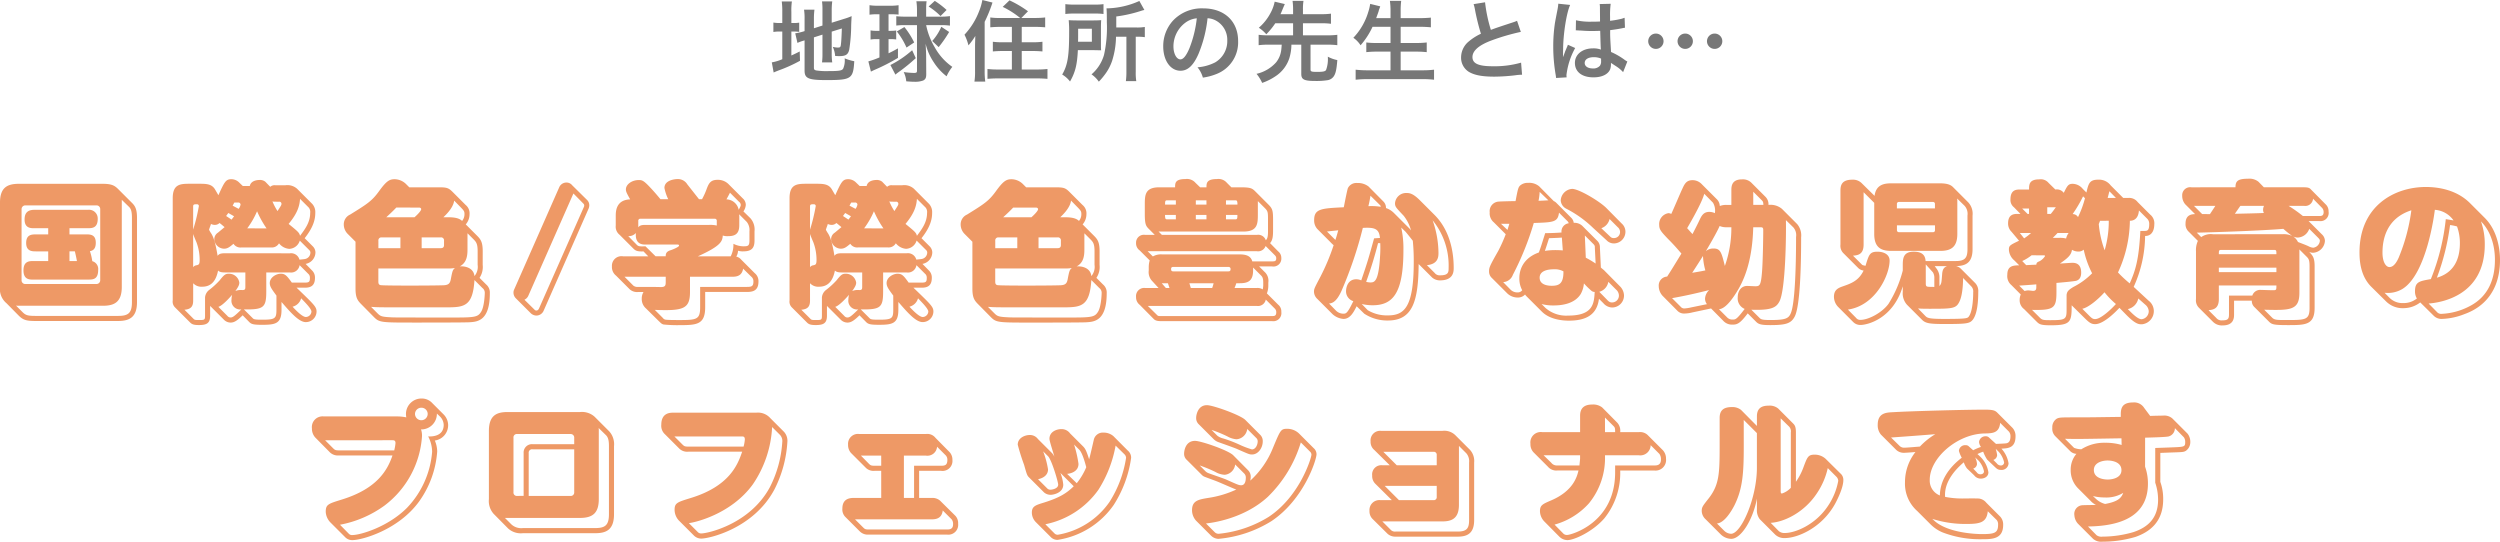 <svg xmlns="http://www.w3.org/2000/svg" width="567.54" height="122.976" viewBox="0 0 567.54 122.976"><defs><style>.a{fill:#e96;}.b{fill:#777;}</style></defs><g transform="translate(-676.428 -9454.04)"><path class="a" d="M-252.468-21.492c0-1.836-.36-2.628-1.08-3.348l-3.06-3.06c-.792-.792-1.368-1.332-3.6-1.332h-19.08c-2.7,0-4.284.9-4.284,4.284V-5.832A4.187,4.187,0,0,0-282.1-2.124l2.772,2.808c1.008,1.008,1.764,1.224,3.78,1.224h18.792c2.556,0,4.284-.828,4.284-4.284Zm-7.74,19.944c2.556,0,4.284-.792,4.284-4.284V-25.6l1.584,1.548c.432.4.72.9.72,2.556V-2.376c0,2.52-.864,3.132-3.132,3.132H-275.4c-1.764,0-2.3-.108-3.024-.828l-1.512-1.512a3.7,3.7,0,0,0,.648.036Zm-.612-5.8a.853.853,0,0,1-.864.864h-16.128a.83.83,0,0,1-.864-.864V-23.472a.853.853,0,0,1,.864-.864h16.128a.831.831,0,0,1,.864.864Zm-2.556-.144c.972,0,2.088-.108,2.088-2.16a1.841,1.841,0,0,0-1.332-2.016,12.236,12.236,0,0,0-.54-2.268c.468-.108,1.332-.288,1.332-1.908,0-1.8-1.116-1.908-2.16-1.908H-267.8v-1.4h4.212c.972,0,2.2-.072,2.2-2.124a1.972,1.972,0,0,0-2.2-2.052H-275.76c-1.548,0-2.232.72-2.232,2.2,0,1.98,1.4,1.98,2.232,1.98h3.132v1.4h-2.844c-.936,0-2.16.072-2.16,1.944s1.332,1.908,2.16,1.908h2.844v2.2h-3.384c-.864,0-2.232,0-2.232,2.124,0,2.088,1.368,2.088,2.232,2.088ZM-267.8-11.7v-2.2h1.224c.18.756.36,1.584.468,2.2Zm53.5,6.048c1.368,0,2.232-.54,2.232-2.232a2.22,2.22,0,0,0-.576-1.584l-1.548-1.584a2.693,2.693,0,0,0,2.232-2.628,2,2,0,0,0-.576-1.332l-1.872-1.872c2.088-2.628,2.412-4.428,2.412-5.76a2.759,2.759,0,0,0-.684-2.016l-3.456-3.456a3.32,3.32,0,0,0-2.628-.792h-2.34a1.445,1.445,0,0,0-1.116.36l-1.116-1.152a1.943,1.943,0,0,0-1.368-.4c-.54,0-1.944.18-2.16,1.368h-1.584l-.9-.864a2.542,2.542,0,0,0-1.656-.684c-1.3,0-1.584.54-2.988,3.636l-.756-1.3c-.756-1.3-2.052-1.3-3.708-1.3h-1.872c-2.232,0-4.032,0-4.032,3.276v23.22a1.821,1.821,0,0,0,.5,1.548l3.456,3.456c.4.4.828.576,1.98.576,1.764,0,2.556-.4,2.556-2.124V-1.512l3.1,3.1a2.157,2.157,0,0,0,1.548.684c.684,0,1.368-.288,2.736-1.656l1.512,1.548c.468.468.972.612,2.844.612,3.024,0,4.464-.216,4.464-3.384v-1.8c2.052,2.376,3.96,4.572,5.508,4.572a2.436,2.436,0,0,0,2.448-2.376c0-1.08-.5-1.548-4.536-5.436Zm-18.252-7.812c-1.044,0-1.332.216-1.62.576-.54-3.312-1.044-4.392-1.4-5a8.486,8.486,0,0,1-.54-.9c0-.144.4-1.116.432-1.332a1.971,1.971,0,0,0,.864.216,1.5,1.5,0,0,0,1.08-.432c.4.288.54.432,1.152.936l-1.512,1.26a1.773,1.773,0,0,0-.828,1.44,2.277,2.277,0,0,0,2.2,2.2c.828,0,1.3-.4,2.16-1.116a1.861,1.861,0,0,0,1.836.828h6.624a1.867,1.867,0,0,0,1.872-.936,3.263,3.263,0,0,0,2.34,1.26,2.609,2.609,0,0,0,2.376-1.872l2.16,2.16a.767.767,0,0,1,.252.576,1.5,1.5,0,0,1-1.224,1.44c-.18.036-.828.108-1.26.144a1.965,1.965,0,0,0-2.16-1.44Zm-7.164,6.8a2.525,2.525,0,0,0,2.052.792c2.448,0,3.24-1.908,3.6-3.672.18.18.468.432,1.512.432h4.68V-5.94c0,.54,0,.828-.648.828a3.453,3.453,0,0,0-1.62.216c.756-1.044.9-1.476.9-1.908A2.365,2.365,0,0,0-231.66-8.82c-.756,0-1.08.288-2.052,1.512a18.038,18.038,0,0,1-2.412,2.2,2.406,2.406,0,0,0-.9,1.656V.72c0,.972-.108.972-1.512.972-.684,0-.864-.036-1.08-.252L-241.7-.648c1.584-.108,1.98-.864,1.98-2.088Zm22.392-.144c-1.116-1.548-1.512-2.016-2.52-2.016s-2.484.828-2.484,2.124c0,.792.432,1.368,1.512,2.844v3.24c0,1.98-.324,2.232-3.276,2.232-1.26,0-1.8-.036-2.052-.288L-228.2-.72c4.5.072,5.076-.432,5.076-4.068v-4.32h5.364a1.943,1.943,0,0,0,2.2-1.656l2.124,2.124a1.2,1.2,0,0,1,.216.792c0,.792-.144,1.044-1.08,1.044ZM-234-1.3c.972-.288,2.556-2.088,3.132-2.736a4.108,4.108,0,0,0-.144,1.044A1.982,1.982,0,0,0-228.78-.72c-1.656,1.656-2.016,1.836-2.484,1.836a.924.924,0,0,1-.684-.36Zm16.848-.036a2.675,2.675,0,0,0,1.944-1.908c.72.756,2.34,2.34,2.34,3.024a1.318,1.318,0,0,1-1.26,1.224C-214.92,1.008-216.4-.5-217.152-1.332Zm3.672-22.5a1.6,1.6,0,0,1,.324,1.224c0,2.088-1.116,3.6-2.3,5.184-.18-.72-.432-.936-2.592-2.7,2.124-2.556,2.484-4.212,2.592-5.688Zm-13.968,4.716A18.6,18.6,0,0,0-225.216-23a22.453,22.453,0,0,0,2.16,3.888Zm-2.052-5.868a.5.5,0,0,1,.54.468,2.286,2.286,0,0,1-.432.972c-.216-.108-1.152-.612-1.368-.72.072-.108.252-.5.4-.72Zm9.288-.18a.476.476,0,0,1,.54.468c0,.288-.108.432-.9,1.656a12.766,12.766,0,0,1-1.152-2.2,1.952,1.952,0,0,0,.612.072Zm-19.512,7.308c.072.324.648,1.656.756,1.908a11.362,11.362,0,0,1,.72,4.032c0,1.044-.252,1.08-.756,1.188a1.061,1.061,0,0,0-.72.432Zm0-6.228c0-.5.252-.5.9-.5a.4.4,0,0,1,.4.4,41.483,41.483,0,0,1-1.3,5.364Zm7.488,2.16c.18-.252.288-.4.5-.684.432.252,1.26.72,1.3.756-.108.144-.432.576-.576.756C-231.408-21.384-231.8-21.636-232.236-21.924Zm58.248,8.028c0-2.052-.432-2.7-1.26-3.528l-2.592-2.592a3.5,3.5,0,0,0,.864-2.3,2.472,2.472,0,0,0-.9-2.124l-2.916-2.916c-.936-.936-1.332-1.08-3.168-1.08h-6.7l-.828-.828a3.775,3.775,0,0,0-2.484-1.008c-1.188,0-1.872.4-3.564,2.736-1.62,2.232-2.664,2.88-6.552,5.292a2.418,2.418,0,0,0-1.44,2.232,3.054,3.054,0,0,0,.936,2.2l1.728,1.728v10.62c0,2.268.54,2.808,1.512,3.78l2.52,2.556c1.4,1.44,1.548,1.4,10.224,1.4,1.26,0,10.764,0,11.628-.072,1.8-.108,4.608-.324,4.608-6.588a2.381,2.381,0,0,0-.828-1.98l-1.512-1.512a4.446,4.446,0,0,0,.72-2.952Zm-7.74,3.888a8.043,8.043,0,0,0,1.44-.108c-.5.432-.576.612-.936,2.52-.18.972-.5,1.332-1.62,1.4-.216,0-1.8.072-7.668.072-.972,0-6.264,0-6.7-.108s-.468-.468-.468-.864v-2.916Zm-10.944-4.608h-5v-1.692a.672.672,0,0,1,.72-.756h4.284Zm9.144-2.448a.667.667,0,0,1,.756.756v.972c0,.576-.324.72-.756.72h-4.32v-2.448Zm6.084-.936,1.332,1.332c.648.648.972,1.044.972,2.772v3.06a3.249,3.249,0,0,1-.72,2.556c-.216-1.944-2.232-2.3-3.348-2.2,1.584-.828,1.764-2.412,1.764-3.816Zm-10.98-5.832c.252,0,.468.144.468.36,0,.468-1.3,1.656-1.512,1.836h-6.408c1.08-1.008,1.512-1.4,2.268-2.2ZM-174.06-5.58a1.349,1.349,0,0,1,.54,1.188c0,.252-.108,3.1-.828,4.212-.684,1.08-1.224,1.3-5.436,1.3-13.356,0-13.86,0-14.8-.036-2.448-.108-2.628-.252-3.384-1.008L-199.332-1.3c1.548.108,1.764.108,7.164.108h10.26c3.852,0,5.688-.4,6.048-6.192Zm-8.856-16.056c.4-.4,2.232-2.052,2.448-3.78l1.62,1.656c.576.612.72.792.72,1.368a2.372,2.372,0,0,1-.54,1.584c-.36-.324-1.008-.828-3.06-.828Zm29.232-7.272a1.642,1.642,0,0,0-1.3-.612,1.775,1.775,0,0,0-1.62,1.044L-166.824-5.292a1.673,1.673,0,0,0-.18.756,1.843,1.843,0,0,0,.5,1.26L-163.044.18a1.91,1.91,0,0,0,1.26.5A1.818,1.818,0,0,0-160.2-.324l10.224-23.22a1.962,1.962,0,0,0,.18-.792,1.662,1.662,0,0,0-.5-1.224Zm.288,1.872,2.124,2.16c.252.252.324.324.324.576a.657.657,0,0,1-.072.324L-161.172-1.008c-.072.18-.252.54-.612.54a.524.524,0,0,1-.432-.18l-2.3-2.268a1.8,1.8,0,0,0,.864-.864Zm28.512,1.3-2.664-3.384a2.491,2.491,0,0,0-2.2-1.188c-.648,0-2.988.252-2.988,2.016a10.311,10.311,0,0,0,.864,2.556h-1.764c-.54-.648-1.476-1.8-2.844-3.2-1.044-1.044-1.4-1.152-2.052-1.152-1.584,0-2.952.972-2.952,2.124,0,.54.252.972.972,2.268-3.276.108-3.276,2.808-3.276,3.816v2.124a2.342,2.342,0,0,0,.864,2.088l3.06,3.06c.468.468.792.792,2.376.72l1.08,1.116h-5.724a2.167,2.167,0,0,0-2.52,2.3,2.463,2.463,0,0,0,.936,2.088l3.1,3.1a2.51,2.51,0,0,0,1.944.612h1.188a2.85,2.85,0,0,0-.4,1.512,2.815,2.815,0,0,0,.972,2.232l2.952,2.916c.4.36.576.612,1.044.72a30.117,30.117,0,0,0,3.708.144c3.816,0,5.724-.144,5.724-4.068V-4.68h9.252c1.152,0,2.844,0,2.844-2.34a2.324,2.324,0,0,0-.864-1.944l-3.06-3.06a2.023,2.023,0,0,0-1.116-.684,2.728,2.728,0,0,0,.4-1.332,3.625,3.625,0,0,0,1.188.144c1.98,0,2.556-.828,2.556-2.484v-2.052a3.882,3.882,0,0,0-.936-2.988l-1.584-1.548a2.971,2.971,0,0,0,.54-1.476,1.966,1.966,0,0,0-.684-1.476l-3.1-3.1a3.409,3.409,0,0,0-2.664-1.116c-1.548,0-1.944.828-2.376,1.908A16.025,16.025,0,0,1-124.2-25.74Zm-13.788,4.932a.446.446,0,0,1,.468-.5h16.884a.446.446,0,0,1,.468.5v1.044a6.726,6.726,0,0,0-1.692-.144h-14.58c-1.08,0-1.332.288-1.548.54Zm-2.268,3.456a2.2,2.2,0,0,0,1.728-.72c-.072.792-.108,2.628,2.088,2.628h7.38c.108,0,.324,0,.324.252,0,.288-1.4.864-1.836,1.008-1.188.324-1.188.972-1.188,1.4h-2.3l-2.3-2.268c-1.548.072-1.656,0-2.124-.5Zm25.2-4.536c0-.036,0-.072-.036-.432l1.728,1.728a3,3,0,0,1,.612,2.16v2.052c0,1.188-.288,1.332-1.3,1.332a5,5,0,0,1-2.34-.576,5.739,5.739,0,0,1-.612,2.844h-7.452c5.364-2.412,5.544-3.456,5.652-4.716a3.268,3.268,0,0,0,1.188.144c1.548,0,2.556-.468,2.556-2.484Zm-16.7,14.868c0,.828-.072,1.188-1.008,1.224-.288,0-1.8-.036-2.124-.036h-3.1a1.54,1.54,0,0,1-1.116-.288L-141.8-8.136h9.36Zm15.12-1.116c1.26,0,2.2-.36,2.448-1.836l1.836,1.8a1.33,1.33,0,0,1,.5,1.152c0,1.188-.576,1.188-1.692,1.188h-10.4v4.608c0,2.772-.756,2.916-4.644,2.916-.648,0-2.556,0-3.06-.072a.939.939,0,0,1-.756-.4l-1.836-1.836c6.48.252,7.992-.216,7.992-4.068V-8.136Zm1.548-16.992a.87.87,0,0,1,.36.684c0,.18,0,.288-.468,1.116a2.9,2.9,0,0,0-2.772-2.376c.108-.216.684-1.26.792-1.512ZM-74.268-5.652c1.368,0,2.232-.54,2.232-2.232a2.22,2.22,0,0,0-.576-1.584l-1.548-1.584a2.693,2.693,0,0,0,2.232-2.628,2,2,0,0,0-.576-1.332l-1.872-1.872c2.088-2.628,2.412-4.428,2.412-5.76a2.759,2.759,0,0,0-.684-2.016L-76.1-28.116a3.32,3.32,0,0,0-2.628-.792h-2.34a1.445,1.445,0,0,0-1.116.36L-83.3-29.7a1.943,1.943,0,0,0-1.368-.4c-.54,0-1.944.18-2.16,1.368h-1.584l-.9-.864a2.542,2.542,0,0,0-1.656-.684c-1.3,0-1.584.54-2.988,3.636l-.756-1.3c-.756-1.3-2.052-1.3-3.708-1.3H-100.3c-2.232,0-4.032,0-4.032,3.276v23.22a1.821,1.821,0,0,0,.5,1.548l3.456,3.456c.4.4.828.576,1.98.576,1.764,0,2.556-.4,2.556-2.124V-1.512l3.1,3.1a2.157,2.157,0,0,0,1.548.684c.684,0,1.368-.288,2.736-1.656L-86.94,2.16c.468.468.972.612,2.844.612,3.024,0,4.464-.216,4.464-3.384v-1.8c2.052,2.376,3.96,4.572,5.508,4.572A2.436,2.436,0,0,0-71.676-.216c0-1.08-.5-1.548-4.536-5.436ZM-92.52-13.464c-1.044,0-1.332.216-1.62.576-.54-3.312-1.044-4.392-1.4-5a8.485,8.485,0,0,1-.54-.9c0-.144.4-1.116.432-1.332a1.971,1.971,0,0,0,.864.216,1.5,1.5,0,0,0,1.08-.432c.4.288.54.432,1.152.936l-1.512,1.26A1.773,1.773,0,0,0-94.9-16.7a2.277,2.277,0,0,0,2.2,2.2c.828,0,1.3-.4,2.16-1.116A1.861,1.861,0,0,0-88.7-14.8h6.624a1.867,1.867,0,0,0,1.872-.936,3.263,3.263,0,0,0,2.34,1.26,2.609,2.609,0,0,0,2.376-1.872l2.16,2.16a.767.767,0,0,1,.252.576,1.5,1.5,0,0,1-1.224,1.44c-.18.036-.828.108-1.26.144a1.965,1.965,0,0,0-2.16-1.44Zm-7.164,6.8a2.525,2.525,0,0,0,2.052.792c2.448,0,3.24-1.908,3.6-3.672.18.18.468.432,1.512.432h4.68V-5.94c0,.54,0,.828-.648.828a3.453,3.453,0,0,0-1.62.216c.756-1.044.9-1.476.9-1.908A2.365,2.365,0,0,0-91.62-8.82c-.756,0-1.08.288-2.052,1.512a18.038,18.038,0,0,1-2.412,2.2,2.406,2.406,0,0,0-.9,1.656V.72c0,.972-.108.972-1.512.972-.684,0-.864-.036-1.08-.252l-2.088-2.088c1.584-.108,1.98-.864,1.98-2.088ZM-77.292-6.8C-78.408-8.352-78.8-8.82-79.812-8.82S-82.3-7.992-82.3-6.7c0,.792.432,1.368,1.512,2.844v3.24c0,1.98-.324,2.232-3.276,2.232-1.26,0-1.8-.036-2.052-.288L-88.164-.72c4.5.072,5.076-.432,5.076-4.068v-4.32h5.364a1.943,1.943,0,0,0,2.2-1.656L-73.4-8.64a1.2,1.2,0,0,1,.216.792c0,.792-.144,1.044-1.08,1.044ZM-93.96-1.3c.972-.288,2.556-2.088,3.132-2.736a4.108,4.108,0,0,0-.144,1.044A1.982,1.982,0,0,0-88.74-.72C-90.4.936-90.756,1.116-91.224,1.116a.924.924,0,0,1-.684-.36Zm16.848-.036A2.675,2.675,0,0,0-75.168-3.24c.72.756,2.34,2.34,2.34,3.024a1.318,1.318,0,0,1-1.26,1.224C-74.88,1.008-76.356-.5-77.112-1.332Zm3.672-22.5a1.6,1.6,0,0,1,.324,1.224c0,2.088-1.116,3.6-2.3,5.184-.18-.72-.432-.936-2.592-2.7,2.124-2.556,2.484-4.212,2.592-5.688Zm-13.968,4.716A18.6,18.6,0,0,0-85.176-23a22.454,22.454,0,0,0,2.16,3.888Zm-2.052-5.868a.5.5,0,0,1,.54.468,2.286,2.286,0,0,1-.432.972c-.216-.108-1.152-.612-1.368-.72.072-.108.252-.5.4-.72Zm9.288-.18a.476.476,0,0,1,.54.468c0,.288-.108.432-.9,1.656a12.765,12.765,0,0,1-1.152-2.2,1.952,1.952,0,0,0,.612.072Zm-19.512,7.308c.072.324.648,1.656.756,1.908a11.362,11.362,0,0,1,.72,4.032c0,1.044-.252,1.08-.756,1.188a1.061,1.061,0,0,0-.72.432Zm0-6.228c0-.5.252-.5.9-.5a.4.4,0,0,1,.4.4,41.483,41.483,0,0,1-1.3,5.364Zm7.488,2.16c.18-.252.288-.4.5-.684.432.252,1.26.72,1.3.756-.108.144-.432.576-.576.756C-91.368-21.384-91.764-21.636-92.2-21.924ZM-33.948-13.9c0-2.052-.432-2.7-1.26-3.528L-37.8-20.016a3.5,3.5,0,0,0,.864-2.3,2.472,2.472,0,0,0-.9-2.124l-2.916-2.916c-.936-.936-1.332-1.08-3.168-1.08h-6.7l-.828-.828a3.775,3.775,0,0,0-2.484-1.008c-1.188,0-1.872.4-3.564,2.736-1.62,2.232-2.664,2.88-6.552,5.292a2.418,2.418,0,0,0-1.44,2.232,3.054,3.054,0,0,0,.936,2.2l1.728,1.728v10.62c0,2.268.54,2.808,1.512,3.78l2.52,2.556c1.4,1.44,1.548,1.4,10.224,1.4,1.26,0,10.764,0,11.628-.072,1.8-.108,4.608-.324,4.608-6.588a2.381,2.381,0,0,0-.828-1.98l-1.512-1.512a4.446,4.446,0,0,0,.72-2.952Zm-7.74,3.888a8.043,8.043,0,0,0,1.44-.108c-.5.432-.576.612-.936,2.52-.18.972-.5,1.332-1.62,1.4-.216,0-1.8.072-7.668.072-.972,0-6.264,0-6.7-.108s-.468-.468-.468-.864v-2.916Zm-10.944-4.608h-5v-1.692a.672.672,0,0,1,.72-.756h4.284Zm9.144-2.448a.667.667,0,0,1,.756.756v.972c0,.576-.324.72-.756.72h-4.32v-2.448ZM-37.4-18l1.332,1.332c.648.648.972,1.044.972,2.772v3.06a3.249,3.249,0,0,1-.72,2.556c-.216-1.944-2.232-2.3-3.348-2.2,1.584-.828,1.764-2.412,1.764-3.816Zm-10.98-5.832c.252,0,.468.144.468.36,0,.468-1.3,1.656-1.512,1.836h-6.408c1.08-1.008,1.512-1.4,2.268-2.2ZM-34.02-5.58a1.349,1.349,0,0,1,.54,1.188c0,.252-.108,3.1-.828,4.212-.684,1.08-1.224,1.3-5.436,1.3-13.356,0-13.86,0-14.8-.036C-56.988.972-57.168.828-57.924.072L-59.292-1.3c1.548.108,1.764.108,7.164.108h10.26c3.852,0,5.688-.4,6.048-6.192Zm-8.856-16.056c.4-.4,2.232-2.052,2.448-3.78l1.62,1.656c.576.612.72.792.72,1.368a2.372,2.372,0,0,1-.54,1.584c-.36-.324-1.008-.828-3.06-.828Zm21.456,4h-2.16A1.778,1.778,0,0,0-25.668-15.8a1.958,1.958,0,0,0,.828,1.692l2.268,2.268a5.51,5.51,0,0,0-.216,1.584v.684a2.946,2.946,0,0,0,.648,2.268l1.584,1.728h-2.988a1.857,1.857,0,0,0-2.124,2.052,2.136,2.136,0,0,0,.828,1.764l3.168,3.2c.18.18.5.5,1.584.5H5.184A1.839,1.839,0,0,0,7.308-.144,1.955,1.955,0,0,0,6.588-1.8L4.032-4.356A4.938,4.938,0,0,0,4.356-6.12V-6.8a2.735,2.735,0,0,0-.9-2.484L2.268-10.476H5.22a1.785,1.785,0,0,0,2.088-1.908,1.859,1.859,0,0,0-.72-1.512L4.752-15.768c.648-.72.684-1.692.684-3.2v-1.98c0-2.16-.108-2.628-1.044-3.564L1.476-27.432C.684-28.224.4-28.44-2.088-28.44H-4.032L-5.04-29.448a2.516,2.516,0,0,0-2.268-.864c-2.376,0-2.376.972-2.376,1.872h-1.44l-1.044-1.008a2.57,2.57,0,0,0-2.3-.864c-2.34,0-2.34.936-2.34,1.872h-3.564c-3.312,0-3.312,1.8-3.312,4.032v1.98c0,2.556.288,2.808,1.044,3.564Zm1.62,0-.756-.756H-1.332c3.312,0,3.312-1.8,3.312-4.032v-2.88L3.528-23.76c.756.756.756.972.756,2.808v2.664c0,1.368-.288,1.656-.5,1.872A1.811,1.811,0,0,0,1.764-17.64Zm3.168-3.528h-1.98c-.216,0-.36-.072-.4-.216a2.349,2.349,0,0,1-.072-.792h2.448Zm6.948,0H-12.1v-1.008h2.412Zm0-3.348H-12.1v-.972h2.412Zm4.428-.972h2.124c.252,0,.36.072.4.216a2.017,2.017,0,0,1,.072.756H-5.256Zm-13.824.972c0-.72,0-.972.468-.972h1.98v.972Zm16.416,2.34c0,.756,0,1.008-.468,1.008H-5.256v-1.008Zm-17.1,8.964a3.662,3.662,0,0,0-2.088.468l-1.188-1.188h24.8a1.8,1.8,0,0,0,1.98-1.188l1.98,1.98c.288.288.432.432.432.828,0,.684-.4.684-.936.684H.72c-.36-1.3-1.512-1.584-2.88-1.584Zm2.52,3.852c-.468,0-.468-.324-.468-.576,0-.288.18-.432.468-.432H-4.68a.447.447,0,0,1,.468.432c0,.216,0,.576-.468.576ZM.9-10.224,2.628-8.5c.324.324.576.576.576,1.692v.684a6.292,6.292,0,0,1-.108.864A2.215,2.215,0,0,0,1.728-5.58h-5.04a10.273,10.273,0,0,0,.4-1.08h.756C-.252-6.66.9-7.164.9-9.576Zm.828,8.712A1.789,1.789,0,0,0,3.78-2.952L5.76-.972a1.145,1.145,0,0,1,.4.9c0,.828-.4.864-.972.864H-20.088c-.612,0-.612-.036-.9-.324L-23-1.512ZM-18.9-5.58l-.936-1.08h1.4l.36,1.08Zm5.652,0c-.036-.144-.252-.9-.324-1.08h5.508a8.947,8.947,0,0,1-.324,1.08ZM26.136.252A9.488,9.488,0,0,0,31.5,1.8c5.688,0,6.912-4.5,6.984-12.816l3.06,3.06a2.687,2.687,0,0,0,1.764.648c3.132,0,3.132-2.052,3.132-2.844,0-4.428-1.224-8.892-4.356-12.024l-3.312-3.312c-1.512-1.512-2.3-1.656-2.988-1.656a2.523,2.523,0,0,0-2.664,2.3c0,.828.216,1.008,1.98,2.88a9.354,9.354,0,0,1,1.656,3.312,4.861,4.861,0,0,0-.468-.54l-3.456-3.456a4.575,4.575,0,0,0-1.764-1.08,2,2,0,0,0-.54-1.44l-3.42-3.456a3.972,3.972,0,0,0-2.592-.792,2.143,2.143,0,0,0-2.088,1.152c-.144.324-.648,2.88-.936,4.356-5.22.252-6.732.36-6.732,2.952a2.872,2.872,0,0,0,.72,1.98L18.5-15.948a7.035,7.035,0,0,0,.684.648A48.467,48.467,0,0,1,16.2-8.172c-1.4,2.664-1.476,2.808-1.476,3.456A2.305,2.305,0,0,0,15.48-3.1L18.936.36A4.135,4.135,0,0,0,21.42,1.44c1.512,0,2.3-1.512,2.988-2.88Zm-.576-2.2a11.074,11.074,0,0,0,2.448.288c4.572,0,7.02-2.628,7.02-12.564a21.914,21.914,0,0,0-.5-5.076l.936.9c.18.18,1.152,1.4,1.692,2.088a46.485,46.485,0,0,1,.216,4.752c0,10.3-2.088,12.2-5.868,12.2A8.458,8.458,0,0,1,26.928-.54Zm2.808-14.9c-1.3,4.68-1.44,5.22-2.916,9.54A2.723,2.723,0,0,0,24.3-7.56C22.464-7.56,22-5.8,22-4.824a2.328,2.328,0,0,0,1.656,2.232C22.284.252,22,.252,21.348.252a2.423,2.423,0,0,1-1.62-.684l-1.584-1.62c.576-.072,1.62-.18,2.844-2.916a91.219,91.219,0,0,0,4.824-14.256c2.628-.144,3.708.144,3.888,2.3h-.252Zm11.988,6.084c2.628-.252,2.628-1.98,2.628-2.844a22.658,22.658,0,0,0-1.332-7.344,16.258,16.258,0,0,1,3.636,10.764c0,.972,0,1.728-1.872,1.728A1.417,1.417,0,0,1,42.12-9ZM29.736-24.372c.108.108.108.18.144.36a13.132,13.132,0,0,0-2.808-.144,22.748,22.748,0,0,0,.468-2.376ZM26.568-6.984a90.9,90.9,0,0,0,2.7-8.784h.5a25.649,25.649,0,0,1-.036,2.808c-.324,6.12-1.332,6.12-2.268,6.12A3.619,3.619,0,0,1,26.568-6.984ZM17.676-18.4c.828-.108,2.088-.216,2.556-.288-.288,1.08-.4,1.44-.648,2.2ZM80.424-2.124a2.7,2.7,0,0,0,1.98.972,2.709,2.709,0,0,0,2.7-2.772,3.066,3.066,0,0,0-.972-2.088l-3.384-3.42c-.288-.324-.432-.36-.9-.792l-.216-4.608a1.979,1.979,0,0,0-.54-1.4l-3.456-3.456a2.58,2.58,0,0,0-1.944-.684,1.926,1.926,0,0,0-.54-1.116L69.7-24.948a1.728,1.728,0,0,0-.54-.36l-3.312-3.348a3.5,3.5,0,0,0-2.484-.792,2.641,2.641,0,0,0-1.764.54c-.5.432-.576.756-1.116,3.6-.612,0-3.456.072-3.744.108a2.179,2.179,0,0,0-2.124,2.448,2.644,2.644,0,0,0,.936,2.268l2.7,2.7A34.018,34.018,0,0,1,56.556-14c-1.944,3.42-2.088,3.78-2.088,4.644a1.984,1.984,0,0,0,.648,1.512l3.456,3.456a3.4,3.4,0,0,0,2.34.972A2.221,2.221,0,0,0,62.64-4.1a2.522,2.522,0,0,0,.288.36L66.456-.216c1.836,1.836,4.788,2.052,6.12,2.052,4,0,6.408-1.4,6.84-4.968ZM72.324-20.7a.8.8,0,0,1,.216.432,1.872,1.872,0,0,0-1.62,2.088c-1.368.108-2.556.144-3.708.144-.828,2.628-.9,2.916-1.44,4.392-4.428,1.584-4.428,5.184-4.428,5.868a5.5,5.5,0,0,0,.648,2.7,1.255,1.255,0,0,1-1.08.5,2.171,2.171,0,0,1-1.548-.612L57.672-6.912a2.482,2.482,0,0,0,2.2-1.656A65.482,65.482,0,0,0,64.62-20.34c4.464-.144,5.472-.18,5.724-2.34Zm-1.116,6.588c-.432-.036-1.008-.072-1.764-.072a15.342,15.342,0,0,0-2.3.18c.288-.828.648-1.944.936-2.88.9-.036,2.124-.072,2.916-.144Zm.144,4.752c.036,2.736-.936,3.276-2.628,3.276-.432,0-2.772,0-2.772-1.836,0-1.62,1.944-1.908,3.24-1.908A4.088,4.088,0,0,1,71.352-9.36ZM66.384-1.944a10.065,10.065,0,0,0,2.772.324c1.944,0,4.752-.4,6.12-2.592A5.85,5.85,0,0,0,76-6.624a18.7,18.7,0,0,0,1.728,1.692,1.153,1.153,0,0,0,.72.252C78.3-2.088,78.12.684,72.432.684a7.153,7.153,0,0,1-5.148-1.728ZM83.3-5.22a1.825,1.825,0,0,1,.648,1.332A1.553,1.553,0,0,1,82.368-2.3c-.5,0-.756-.216-1.188-.684L79.488-4.716A2.813,2.813,0,0,0,81.54-6.984ZM76.212-17.5l2.052,2.052a.876.876,0,0,1,.216.684l.18,3.636a20.179,20.179,0,0,0-2.232-1.332ZM57.168-20.16h1.908l-.432,1.4Zm10.764-5.328c-.432.036-1.836.108-2.232.108a12.227,12.227,0,0,0,.252-2.016Zm13.212,1.8c-1.512-1.548-6.264-4.392-7.812-4.392a2.787,2.787,0,0,0-2.592,2.592,2.256,2.256,0,0,0,1.188,1.872,25.55,25.55,0,0,1,6.192,4.428l3.024,2.772a2.287,2.287,0,0,0,1.728.72,2.655,2.655,0,0,0,2.556-2.664,2.49,2.49,0,0,0-.864-1.872Zm-1.188,4.536a2.9,2.9,0,0,0,1.872-2.088L83.664-19.4a1.424,1.424,0,0,1,.54,1.044,1.36,1.36,0,0,1-1.4,1.44,1.013,1.013,0,0,1-.828-.324Zm29.52-5.292h-1.152a4.056,4.056,0,0,0-1.476.252,2.281,2.281,0,0,0-.72-1.584l-3.348-3.348a2.894,2.894,0,0,0-2.088-.936c-1.368,0-1.8.756-2.34,1.944-.4.828-2.088,4.824-2.52,5.724a1.622,1.622,0,0,0-.612-.18,2.5,2.5,0,0,0-2.124,2.7c0,1.008.432,1.512,1.98,3.132,1.4,1.4,2.232,2.376,3.06,3.348-2.2,3.6-2.448,4-3.24,5.22a2.016,2.016,0,0,0-1.908,2.16,3.329,3.329,0,0,0,.864,2.2L97.236-.4A2.059,2.059,0,0,0,98.82.216a7.775,7.775,0,0,0,1.8-.252l4.248-.9,2.772,2.808a2.681,2.681,0,0,0,2.052.864c1.044,0,1.692-.144,3.492-2.556l1.944,1.944c.54.54,1.188.72,3.168.72,3.528,0,4.716-.36,5.544-1.908,1.224-2.3,1.476-11.232,1.476-18.036a4,4,0,0,0-.9-2.988l-3.456-3.456a4.061,4.061,0,0,0-3.06-.9,2.387,2.387,0,0,0-.648-1.8l-3.132-3.132a2.739,2.739,0,0,0-2.232-.864c-2.3,0-2.412,1.512-2.412,2.448Zm6.48,5.076c.5,0,.756,0,.756.612,0,2.088-.108,7.7-.288,9.648-.252,3.024-.54,3.132-1.548,3.132-.252,0-1.548-.072-1.836-.072-1.152,0-2.124.936-2.124,2.628A2.584,2.584,0,0,0,112.5-.828c-1.836,2.412-2.088,2.412-2.736,2.412a1.64,1.64,0,0,1-1.3-.54l-1.8-1.8c1.332-.108,2.772-1.908,3.96-3.816,1.332-2.124,3.6-6.336,3.816-14.8Zm-1.512-8.064,1.944,1.944c.288.288.324.432.36,1.044h-2.3ZM114.012-.648c4.716.18,5.688-.576,6.372-1.872,1.4-2.628,1.548-15.048,1.476-18.468l1.692,1.656a2.688,2.688,0,0,1,.612,2.16c0,7.776-.324,15.12-1.152,17.208-.5,1.332-1.26,1.656-4.716,1.656-1.944,0-2.124-.18-2.484-.54Zm-4.536-18.72A25.872,25.872,0,0,1,108-10.584c-.756-3.024-.972-3.96-2.556-3.96a2.555,2.555,0,0,0-1.764.612c.576-.972,2.484-4.212,3.132-5.724a3.738,3.738,0,0,0,1.512.288ZM96.012-3.276c2.7-.468,5.76-1.152,8.424-1.836a2.874,2.874,0,0,0-.936,1.944,2.065,2.065,0,0,0,.432,1.26l-3.528.72a9.173,9.173,0,0,1-1.584.252,1.039,1.039,0,0,1-.864-.4ZM105.3-24.948a3.5,3.5,0,0,1,.432,2.376,3.083,3.083,0,0,0-1.26-.288c-1.3,0-1.764.864-2.232,1.872-.612,1.3-1.3,2.592-1.584,3.168-.432-.432-1.116-1.26-1.224-1.332,1.152-1.98,3.384-5.9,3.888-7.812Zm-2.268,12.1a14.608,14.608,0,0,0,.54,3.276c-.828.18-2.124.4-2.988.54C101.412-10.3,102.24-11.592,103.032-12.852Zm32.9,12.168c6.264-.9,9.468-7.848,9.468-11.124,0-1.44-1.4-2.016-2.736-2.016-1.764,0-1.944.612-2.736,3.2-.5-.108-.684-.144-.792-.252l-2.052-2.052c1.224-.072,2.412-.36,2.412-2.52v-11.88l2.412,2.412v7.056c0,3.024,1.476,3.852,3.852,3.852h11.124c2.448,0,3.888-.864,3.888-3.852v-7.632c0-.144-.036-.252-.036-.4l1.692,1.656a2.748,2.748,0,0,1,.648,2.2V-14.4c0,1.944-.54,2.7-2.628,2.7h-6.876c-.072-.972-.432-2.124-2.7-2.124-2.484,0-2.484,1.692-2.484,3.24V-9.54a26.7,26.7,0,0,1-3.24,7.56C143.64.072,140.58,1.656,138.78,1.656a1.151,1.151,0,0,1-1.008-.468Zm1.188,2.808a2.256,2.256,0,0,0,1.656.684c1.584,0,7.416-1.4,9.612-8.784v1.224a3.889,3.889,0,0,0,.972,2.988l3.384,3.384c.828.828,1.728.972,5.22.972,5.04,0,5.652-.108,6.372-1.044.972-1.332,1.188-4.068,1.188-6.228a2.627,2.627,0,0,0-.684-2.016l-3.276-3.276a2.126,2.126,0,0,0-1.08-.576c1.872-.072,3.744-.468,3.744-3.852v-7.632a3.8,3.8,0,0,0-.972-2.988L159.8-28.476c-.4-.4-1.08-.864-2.916-.864H145.764c-1.656,0-3.456.324-3.78,2.844L139.1-29.34a2.8,2.8,0,0,0-2.16-.828c-2.448,0-2.7,1.3-2.7,2.52v12.2a2.369,2.369,0,0,0,.612,1.908l3.456,3.456a2.062,2.062,0,0,0,1.188.54c-1.116,2.34-2.88,2.952-4.752,3.6-1.152.4-1.98.864-1.98,2.376a3.36,3.36,0,0,0,.9,2.232Zm16.488-13.068,1.62,1.8a2.368,2.368,0,0,1,.324,1.332v1.98c-.216,0-1.188,0-1.4-.036-.4-.036-.54-.18-.54-.72Zm-6.552-13.68a.446.446,0,0,1,.468-.5h7.7a.446.446,0,0,1,.468.5v.972h-8.64ZM163.944-5.94a1.631,1.631,0,0,1,.432,1.332c0,.432,0,4.1-.972,5.472-.324.432-.4.576-5.58.576-3.6,0-3.888-.216-4.392-.756l-1.584-1.62c.864.072,1.8.072,2.7.072,5.148,0,5.94-.036,6.7-1.62.828-1.692.828-4.9.828-5.364Zm-7.236-1.872a3.272,3.272,0,0,0-.648-2.16l-.432-.576h2.808c-.684.288-1.044.684-1.116,1.908-.144,1.872-.144,2.088-.612,2.628ZM155.7-19.8v1.08a.418.418,0,0,1-.468.468h-7.7a.435.435,0,0,1-.468-.468V-19.8Zm33.552-8.28a3.031,3.031,0,0,0-2.3-1.152c-1.008,0-1.224.468-2.016,2.052a1.963,1.963,0,0,0-1.908-.756l-1.548-1.512a2.314,2.314,0,0,0-2.124-.792c-2.3,0-2.3,1.224-2.3,2.3H174.96c-.9,0-2.124.144-2.124,2.232a2.09,2.09,0,0,0,.792,1.8l1.476,1.512h-.684c-.648,0-2.124,0-2.124,2.124a2.607,2.607,0,0,0,.792,1.944l1.692,2.016c-2.088,1.008-2.3,1.116-2.3,2.052a3.394,3.394,0,0,0,1.224,2.412l1.116,1.116c-1.332.036-2.7.072-2.7,2.16a2.656,2.656,0,0,0,.936,2.34L175.176-4.1a2.928,2.928,0,0,0-.252,1.188,2.485,2.485,0,0,0,1.008,2.124l2.736,2.736c.684.684.936.936,3.276.936,4.572,0,4.788-.72,4.788-4.536L189.9,1.476c.828.792,1.3,1.152,2.16,1.152,2.088,0,5.148-3.312,5.508-3.708L199.116.5c2.16,2.2,2.916,2.16,3.564,2.16a3,3,0,0,0,2.7-3.024,2.967,2.967,0,0,0-1.188-2.34l-3.384-3.132A28.537,28.537,0,0,0,203.4-17.388c1.908,0,2.088-1.944,2.088-2.628a2.523,2.523,0,0,0-.936-2.232l-2.844-2.844a2.416,2.416,0,0,0-2.088-.936h-1.188l-2.844-2.844a3.322,3.322,0,0,0-2.844-1.3c-1.98,0-2.2.9-2.664,2.916Zm-12.528,5.688L175.5-23.616h1.548v1.224Zm4.464,0V-23.9h1.944c-.4.54-.612.864-1.152,1.512Zm-3.672,4.32a11.706,11.706,0,0,1-1.584,1.224l-.972-1.224ZM178.7-5.724c0,.684-.324.792-.756.792-.144,0-.9-.108-1.08-.108a3.332,3.332,0,0,0-.828.144L174.816-6.12c.54-.036,3.276-.216,3.888-.288Zm4.572-1.008c.936-.072,4.1-.36,4.536-.5.54-.18,1.08-.612,1.08-1.836,0-2.232-1.512-2.232-2.088-2.232-.036,0-2.448.144-2.736.18,1.728-1.224,2.556-1.872,2.736-3.132a2.886,2.886,0,0,0,1.44.4,1.783,1.783,0,0,0,1.224-.432,21.4,21.4,0,0,0,1.908,5.364,16.181,16.181,0,0,1-4.248,3.1c-1.188.72-1.44,1.044-1.548,1.8V-.576c0,2.124-.288,2.3-3.708,2.3-1.548,0-1.836-.036-2.376-.576L177.732-.612c5,.108,5.544-.4,5.544-4.068Zm-.828-10.224c.684-.684.792-.792,1.08-1.116h2.52a3.277,3.277,0,0,0-.576,1.26,5.55,5.55,0,0,0-1.692-.144ZM180.468-13a.2.2,0,0,1,.216.18,3.431,3.431,0,0,1-1.152,1.116c-.648.288-.756.324-.828.828-.792.036-.936.036-2.3.108l-.9-.936a9.962,9.962,0,0,0,2.124-1.3ZM202.32-18.54C202-12.1,201.24-9.612,199.908-6.624a28.627,28.627,0,0,1-2.664-2.484,28.536,28.536,0,0,0,2.7-11.736c1.44,0,1.98-1.116,2.052-2.34l1.8,1.8a1.613,1.613,0,0,1,.54,1.26c0,1.584-.468,1.584-1.152,1.584ZM189.144-.864c1.332-.252,3.564-2.088,5.04-3.744a18.14,18.14,0,0,0,2.592,2.664c-.828.936-3.348,3.42-4.716,3.42-.432,0-.684-.108-1.26-.684Zm10.332.072A3.085,3.085,0,0,0,201.852-3.2l1.584,1.4a2.1,2.1,0,0,1,.792,1.476,1.837,1.837,0,0,1-1.62,1.836c-.756,0-1.836-1.008-2.664-1.836ZM194.9-26.028c.216-.756.288-1.152.4-1.512l1.476,1.512Zm.252,5.184a23.231,23.231,0,0,1-.936,6.7,23.273,23.273,0,0,1-1.332-5.94c.036-.108.252-.648.288-.756Zm-5.4-5.112a22.713,22.713,0,0,1-1.584,4.284,1.372,1.372,0,0,0-1.224-.684,30.029,30.029,0,0,0,2.376-4.032Zm25.632,9.684a5,5,0,0,0-.432,2.34V-3.06a2.362,2.362,0,0,0,.612,1.908l3.24,3.24a2.847,2.847,0,0,0,2.2.828c2.592,0,2.592-1.8,2.592-2.52V-2.7h4.032a1.883,1.883,0,0,0,.612,1.476l3.312,3.312c.612.612,1.116.756,4.248.756,3.96,0,6.084,0,6.084-3.924v-9.4c0-2.016-.432-2.448-1.224-3.276a2.317,2.317,0,0,0,.864.18,2.873,2.873,0,0,0,2.7-2.7,2.05,2.05,0,0,0-.684-1.476l-3.024-3.024h2.412a1.863,1.863,0,0,0,2.124-2.16,2.139,2.139,0,0,0-.72-1.692l-3.276-3.312c-.288-.324-.576-.5-1.584-.5h-9.108L229.14-29.7a3.3,3.3,0,0,0-2.412-.684c-2.376,0-2.808.612-2.808,1.944H213.912a1.808,1.808,0,0,0-2.088,1.908,2.923,2.923,0,0,0,.684,1.944l2.232,2.232c-.792.036-2.16.144-2.16,2.16a2.283,2.283,0,0,0,.648,1.764Zm3.42-1.512a3.773,3.773,0,0,0-2.664.648l-1.008-1.008c4.932-.108,14.94-.468,19.656-.864a21.546,21.546,0,0,0,2.016,1.62,4.551,4.551,0,0,0-2.232-.4ZM232.74-14.22c.468,0,.468.216.468.972H220.14c0-.756,0-.972.5-.972Zm5.688-.108,1.548,1.548c.54.54.756.756.756,2.3v9.4c0,2.7-.828,2.772-4.968,2.772-2.268,0-2.952.036-3.528-.54l-1.8-1.8c5.9.144,7.992.18,7.992-3.852Zm-5.22,5.148H220.14v-1.008h13.068ZM220.14-6.156h13.068c0,.972,0,1.08-.72,1.08-.972,0-2.412-.072-2.844-.072a1.877,1.877,0,0,0-1.908,1.3h-5.292V.4c0,1.008-.216,1.368-1.512,1.368a1.536,1.536,0,0,1-1.4-.576L217.8-.54c1.044-.108,2.34-.288,2.34-2.52Zm22.5-10.872c.36.36.432.5.432.756a1.723,1.723,0,0,1-1.512,1.548,2.715,2.715,0,0,1-1.044-.324c-.5-.252-1.764-.72-2.412-.972a3.2,3.2,0,0,0-1.08-1.26,2.425,2.425,0,0,0,1.008.252,2.9,2.9,0,0,0,2.628-1.98Zm-23.292-7.2c-.288.468-.9,1.368-1.224,1.872H216.36l-1.872-1.872Zm11.052,0a1.942,1.942,0,0,0-.216.9,1.522,1.522,0,0,0,.18.72c-1.548.072-4.788.144-6.588.18.18-.252,1.044-1.512,1.26-1.8Zm9.072,0a1.766,1.766,0,0,0,2.052-1.62l1.908,1.944a1.4,1.4,0,0,1,.5,1.08c0,.9-.54.9-1.008.9H239.22a32.618,32.618,0,0,0-3.24-2.3ZM258.084-2.556a5.342,5.342,0,0,0,4.176,1.548,6.153,6.153,0,0,0,3.6-1.3L268.92.72a2.48,2.48,0,0,0,1.872.72A15.173,15.173,0,0,0,275.868.36c1.764-.648,8.1-3.06,8.1-12.312,0-2.2-.468-6.552-3.456-9.54l-3.348-3.348c-2.988-2.988-7.092-3.672-10.008-3.672-7.272,0-15.084,4.392-15.084,14.832,0,1.728.144,5.328,2.7,7.848ZM257.76-4.5a6.421,6.421,0,0,0,4-.828c5.58-3.348,7.344-17.316,7.416-18a5.64,5.64,0,0,1,4.248,2.412c-.432-.072-.54-.108-1.764-.288A50.252,50.252,0,0,1,268.272-7.6c-2.628.468-3.6.612-3.6,2.772A3.009,3.009,0,0,0,265.1-3.2a4.791,4.791,0,0,1-3.132,1.044,4.115,4.115,0,0,1-3.1-1.224Zm6.084-18.72a42.115,42.115,0,0,1-2.88,10.764c-.36.792-1.044,2.124-2.088,2.124-.756,0-1.584-1.044-1.584-3.276C257.292-16.164,257.9-21.312,263.844-23.22Zm3.924,21.168c2.772-.216,12.744-1.728,12.744-13.392a15.452,15.452,0,0,0-.864-5.256c3.168,3.2,3.168,7.812,3.168,8.748,0,4.1-1.332,8.244-5.76,10.512A15.131,15.131,0,0,1,270.72.288a1.252,1.252,0,0,1-1.08-.432ZM269.64-7.92a53.166,53.166,0,0,0,2.988-11.952,9.694,9.694,0,0,1,1.584.324,10.858,10.858,0,0,1,.648,3.816C274.86-11.952,273.384-9,269.64-7.92ZM-185.4,20.588a3.264,3.264,0,0,0-2.484-1.08,3.518,3.518,0,0,0-3.528,3.456,5.054,5.054,0,0,0,.072.828,9.687,9.687,0,0,0-1.944-.216H-210.06a2.429,2.429,0,0,0-2.7,2.7A3,3,0,0,0-212,28.364l3.2,3.24a2.615,2.615,0,0,0,2.2.828h12.132c-1.152,3.348-3.456,7.524-11.484,10.008-3.132.972-3.672,1.116-3.672,2.808a3.744,3.744,0,0,0,1.116,2.448l3.276,3.276a2.209,2.209,0,0,0,1.656.684c2.124,0,10.44-2.268,15.156-8.784a22.209,22.209,0,0,0,4.1-11.34,6.539,6.539,0,0,0-.54-2.484,3.507,3.507,0,0,0,3.024-3.528,3.518,3.518,0,0,0-1.044-2.412Zm1.764,3.06a2.808,2.808,0,0,1,.792,1.836c0,2.736-2.88,2.664-3.528,2.628a7.635,7.635,0,0,1,.9,3.492A20.779,20.779,0,0,1-191.2,44.348c-4.32,4.32-10.548,6.156-12.384,6.156a.971.971,0,0,1-.828-.324l-1.98-2.016a25.019,25.019,0,0,0,10.116-4.356,21.5,21.5,0,0,0,8.5-15.66,4.287,4.287,0,0,0-.216-1.62,3.542,3.542,0,0,0,3.6-3.6ZM-187.92,21.6a1.414,1.414,0,0,1,1.44,1.4,1.444,1.444,0,0,1-1.44,1.44A1.444,1.444,0,0,1-189.36,23,1.437,1.437,0,0,1-187.92,21.6Zm-6.588,7.38c.324,0,.72,0,.72.648a9.953,9.953,0,0,1-.288,1.656H-206.6c-.828,0-.972-.108-1.368-.5l-1.8-1.8Zm42.588,17.64c2.988,0,4.284-1.188,4.284-4.284V26.852a3.5,3.5,0,0,0-.036-.648l1.584,1.548c.54.5.756,1.152.756,2.556v15.48c0,2.556-.936,3.132-3.132,3.132h-16.38a3.284,3.284,0,0,1-2.664-.864l-1.44-1.44Zm-14.22-5a.764.764,0,0,1-.864-.864V28.436a.763.763,0,0,1,.864-.864h12.06a.8.8,0,0,1,.864.864v1.44h-9.468a1.89,1.89,0,0,0-2.016,2.016v9.72Zm21.96-11.3a4.351,4.351,0,0,0-1.08-3.348l-3.348-3.348a4.3,4.3,0,0,0-3.312-1.044H-168.3c-2.268,0-4.284.54-4.284,4.284v15.48a4.35,4.35,0,0,0,1.08,3.348l3.276,3.312a4.279,4.279,0,0,0,3.384,1.08h16.38c2.232,0,4.284-.54,4.284-4.284Zm-19.368,1.584a.763.763,0,0,1,.864-.864h9.468v9.72a.79.79,0,0,1-.9.864h-9.432Zm37.512,18.72a2.367,2.367,0,0,0,1.656.684c1.836,0,11.88-2.3,16.6-11.124a27.239,27.239,0,0,0,2.952-10.764,3.025,3.025,0,0,0-.756-2.34l-3.132-3.132a3.729,3.729,0,0,0-3.168-1.224h-18.864c-.648,0-2.7,0-2.7,2.736a2.589,2.589,0,0,0,.828,2.16l3.168,3.168a2.566,2.566,0,0,0,2.16.792h12.2c-1.008,3.024-2.952,7.848-11.664,10.512-3.024.936-3.672,1.116-3.672,2.664a3.6,3.6,0,0,0,.936,2.412Zm10.872-22.5c.324,0,.684,0,.684.684a8.506,8.506,0,0,1-.288,1.62H-127.3c-.828,0-.972-.108-1.368-.5l-1.8-1.8ZM-127.188,47.8c1.116-.108,9.5-1.908,14.508-8.784a25.312,25.312,0,0,0,4.392-13.032l1.656,1.656a2.031,2.031,0,0,1,.648,1.764,26.07,26.07,0,0,1-2.808,10.224c-4.5,8.388-14.112,10.512-15.588,10.512a1.043,1.043,0,0,1-.828-.36ZM-83.52,42.08h-6.264c-1.08,0-2.556.288-2.556,2.412a2.414,2.414,0,0,0,.612,1.836l3.312,3.312a2.541,2.541,0,0,0,2.088.756h17.712a2.228,2.228,0,0,0,2.556-2.448,2.472,2.472,0,0,0-.612-1.8l-3.492-3.456a2.656,2.656,0,0,0-1.908-.612h-2.844V35.924h4.968a2.256,2.256,0,0,0,2.592-2.448,2.537,2.537,0,0,0-.648-1.8l-3.2-3.24a2.346,2.346,0,0,0-2.2-.864H-88.452a2.246,2.246,0,0,0-2.592,2.412,2.7,2.7,0,0,0,.648,1.872l3.456,3.456A2.505,2.505,0,0,0-85,35.924h1.476Zm5.148,0V32.468H-73.4a2.195,2.195,0,0,0,2.556-2.016l2.016,2.016a1.439,1.439,0,0,1,.324.972c0,1.224-.576,1.332-1.44,1.332h-6.12V42.08Zm6.3,4.86c1.044,0,2.3-.216,2.52-2.016l2.052,2.052a1.739,1.739,0,0,1,.288,1.116c0,1.152-.9,1.152-1.4,1.152H-86.328c-.828,0-.936-.108-1.332-.5l-1.8-1.8ZM-83.52,34.772H-85c-.828,0-.972-.108-1.332-.468l-1.8-1.836h4.608Zm52.7-6.732a3.4,3.4,0,0,0-2.232-.792,2.1,2.1,0,0,0-2.232,1.728c-.144.612-.828,3.672-1.044,4.32-.612-1.908-.864-2.412-1.368-2.916l-2.952-2.952a2.374,2.374,0,0,0-1.98-.972c-1.116,0-2.7.612-2.7,2.2,0,.576.972,3.42,1.116,4.068a3.066,3.066,0,0,0-.612-.9l-3.132-3.132a2.234,2.234,0,0,0-1.836-.9c-1.152,0-2.736.684-2.736,2.2a47.63,47.63,0,0,0,1.44,4.572c.612,2.16.684,2.412,1.116,2.844l3.42,3.42a2.266,2.266,0,0,0,1.512.54c.612,0,2.844-.432,2.844-2.3a9.2,9.2,0,0,0-.648-2.664l3.024,3.024c-1.62,1.584-3.2,2.592-6.768,3.708-1.872.576-2.736.828-2.736,2.268a3.121,3.121,0,0,0,.936,2.2l3.456,3.456a2.135,2.135,0,0,0,1.44.54,18.984,18.984,0,0,0,12.744-7.92,26.592,26.592,0,0,0,3.96-10.692,2.07,2.07,0,0,0-.756-1.656ZM-46.26,48.056A19.484,19.484,0,0,0-34.2,40.208,27.839,27.839,0,0,0-30.312,30.2l2.016,1.98a1.156,1.156,0,0,1,.36.792,25.9,25.9,0,0,1-3.78,10.044,17.915,17.915,0,0,1-11.7,7.416,1.028,1.028,0,0,1-.684-.216Zm.612-15.444c.828.828,2.3,5.832,2.3,6.444,0,.972-1.512,1.152-1.692,1.152a1.011,1.011,0,0,1-.72-.216l-2.16-2.16c1.188-.252,2.268-.936,2.268-2.232a19.5,19.5,0,0,0-1.116-4.1Zm4.32,4c.648-.036,2.592-.432,2.592-2.268a26.411,26.411,0,0,0-1.008-4.392l1.188,1.188c.756.756,1.4,3.312,1.584,3.96a14.944,14.944,0,0,1-2.16,3.636ZM11.34,27.464a3.875,3.875,0,0,0-2.664-1.08c-1.476,0-1.548.216-3.276,4.356A20.078,20.078,0,0,1,.252,38.156a3.536,3.536,0,0,0,.108-.828,2.035,2.035,0,0,0-.576-1.512L-3.6,32.4c-1.08-1.116-7.308-3.276-8.676-3.276-2.34,0-2.484,2.592-2.484,2.844a1.829,1.829,0,0,0,.612,1.476l3.42,3.42a1.807,1.807,0,0,0,.5.36c.216.108,2.52.936,2.772,1.044.684.252,3.816,1.656,4.536,1.908A23.064,23.064,0,0,1-9.324,42.08c-2.16.36-3.636.612-3.636,2.772a3.549,3.549,0,0,0,.9,2.376L-8.6,50.684a2.484,2.484,0,0,0,1.62.684,27.366,27.366,0,0,0,12.06-4.032C12.42,42.44,15.3,33.44,15.3,32.144a1.84,1.84,0,0,0-.648-1.368ZM-1.116,36.536a1.287,1.287,0,0,1,.36,1.044c0,.36-.072,1.62-1.044,1.62-.54,0-.828-.144-3.492-1.332-.612-.252-3.348-1.188-3.888-1.4a2.021,2.021,0,0,1-.72-.432L-11.232,34.7a29.551,29.551,0,0,1,3.564,1.476,4.754,4.754,0,0,0,2.124.648,2.644,2.644,0,0,0,2.376-2.34Zm-8.676,11.34c1.08-.108,8.5-.972,14-6.012A28.872,28.872,0,0,0,11.736,29.48l2.052,2.052a1,1,0,0,1,.36.72c0,.684-2.592,9.4-9.684,14.112A26.434,26.434,0,0,1-6.912,50.216a1.218,1.218,0,0,1-.9-.36ZM-.864,24.368C-1.98,23.252-8.208,21.02-9.576,21.02c-2.124,0-2.448,2.34-2.448,2.844a1.913,1.913,0,0,0,.612,1.512l3.42,3.42a2.929,2.929,0,0,0,1.116.648c.576.216,3.456,1.224,4.1,1.512,2.7,1.188,2.844,1.26,3.42,1.26,1.476,0,2.448-1.584,2.448-2.952a1.978,1.978,0,0,0-.576-1.512Zm2.556,4.176a1.01,1.01,0,0,1,.252.684c0,.828-.5,1.836-1.3,1.836a19.447,19.447,0,0,1-2.916-1.116,28.912,28.912,0,0,0-3.6-1.368A3.611,3.611,0,0,1-7.2,27.968l-1.332-1.332a29.489,29.489,0,0,1,3.6,1.476,4.9,4.9,0,0,0,2.088.648A2.649,2.649,0,0,0-.432,26.42Zm30.24,6.12H30.276A2.088,2.088,0,0,0,27.936,37a2.445,2.445,0,0,0,.648,1.8l3.816,3.78H29.808A2.248,2.248,0,0,0,27.324,45a2.431,2.431,0,0,0,.648,1.8l3.456,3.42a2.615,2.615,0,0,0,1.836.648H47.34c2.088,0,3.744-.648,3.744-3.744V34.052a3.748,3.748,0,0,0-.972-2.916L46.8,27.824a3.577,3.577,0,0,0-2.916-.972h-13.9a2.176,2.176,0,0,0-2.412,2.376,2.391,2.391,0,0,0,.864,1.98Zm2.088,7.92-3.24-3.24H42.588v2.52a.662.662,0,0,1-.72.72Zm-.5-7.92-3.06-3.06H41.868a.662.662,0,0,1,.72.72v2.34Zm14.112-4.392,1.692,1.692a2.788,2.788,0,0,1,.612,2.088V47.12c0,1.836-.5,2.592-2.592,2.592H33.264a1.317,1.317,0,0,1-1.188-.468L30.24,47.408H43.884c2.088,0,3.744-.648,3.744-3.744ZM70.452,50.9a2.674,2.674,0,0,0,1.8.756c1.548,0,5.724-1.908,8.352-4.9A16.383,16.383,0,0,0,84.24,35.852h7.7a2.4,2.4,0,0,0,2.7-2.664,2.78,2.78,0,0,0-.72-1.944l-3.456-3.456a2.486,2.486,0,0,0-1.98-.648H84.24a2.7,2.7,0,0,0-.648-2.124l-3.42-3.456a3.3,3.3,0,0,0-2.3-.684c-2.124,0-2.736,1.152-2.736,2.52V27.14h-8.6A2.362,2.362,0,0,0,63.864,29.8a2.656,2.656,0,0,0,.684,1.908l3.276,3.276a2.491,2.491,0,0,0,2.16.864h4.788c-.324,1.368-1.152,4.608-6.156,6.768-2.016.864-2.592,1.116-2.592,2.484a3.465,3.465,0,0,0,1.008,2.34ZM88.488,32.4a2.351,2.351,0,0,0,2.664-2.3l1.98,1.98a2.044,2.044,0,0,1,.36,1.26c0,1.368-.972,1.368-1.548,1.368H83.088v1.584c0,11.556-10.116,14.184-10.836,14.184a1.116,1.116,0,0,1-.972-.36l-1.944-1.98A16.315,16.315,0,0,0,77.148,43.3,16.257,16.257,0,0,0,80.784,32.4Zm-13.356.684c0,.324-.108,1.152-.144,1.62h-5a1.585,1.585,0,0,1-1.4-.612L66.852,32.4h8.28Zm5.652-9.252L82.8,25.844c.288.288.288.648.288,1.3h-2.3Zm43.344,3.384c0-1.368-.288-1.692-.684-2.088L120.1,21.776a3.066,3.066,0,0,0-2.16-.648c-1.764,0-2.664.72-2.664,2.448v2.16l-3.6-3.636a3.159,3.159,0,0,0-2.088-.648c-1.764,0-2.772.648-2.772,2.448v6.228c0,6.3-.072,8.892-2.412,11.952-1.476,1.872-1.656,2.088-1.656,2.988a2.651,2.651,0,0,0,.9,1.872l3.384,3.384a3.533,3.533,0,0,0,2.412,1.044c2.268,0,4.968-4.428,5.832-9.144v2.448a3.308,3.308,0,0,0,.648,2.232l3.492,3.492a2.971,2.971,0,0,0,2.232.792c2.772,0,8.316-2.232,11.376-7.776.72-1.332,1.872-3.78,1.872-5.364a1.91,1.91,0,0,0-.684-1.548l-3.348-3.312a3.692,3.692,0,0,0-2.448-.936c-1.512,0-1.692.5-2.592,2.916a13.892,13.892,0,0,1-1.692,3.24Zm-11.844-2.844,2.988,2.988V35.24c0,6.84-3.564,14.976-5.868,14.976a2.349,2.349,0,0,1-1.548-.684L106.2,47.876c1.728-.108,3.384-2.952,4-4.176,1.872-3.78,2.088-7.416,2.088-13.356Zm8.388-.36,1.836,1.8a1.567,1.567,0,0,1,.468,1.4V39.776a4.827,4.827,0,0,1-2.016,1.3c-.288,0-.288-.288-.288-.648Zm12.6,13.212a1.43,1.43,0,0,1,.468.972,14.9,14.9,0,0,1-2.376,5.76c-2.808,4.212-7.38,6.084-9.756,6.084a1.947,1.947,0,0,1-1.368-.432L118.4,47.732c3.132-.18,7.632-2.412,10.44-6.624a16.718,16.718,0,0,0,2.52-5.8Zm35.892-2.3c.468.432.756.792,1.476.792a1.583,1.583,0,0,0,1.764-1.476,6.418,6.418,0,0,0-1.62-3.348c1.512-.072,3.2-.144,3.2-2.808a2.706,2.706,0,0,0-.684-1.908l-3.456-3.456c-.54-.54-1.08-.684-2.952-.684-4.1,0-16.416.324-20.7.576-1.62.072-3.492.18-3.492,2.88a3.311,3.311,0,0,0,.72,2.2l3.456,3.456a2.5,2.5,0,0,0,1.8.684c.4,0,2.34-.144,2.592-.18a11.057,11.057,0,0,0-2.376,6.876,8.279,8.279,0,0,0,2.772,6.516l3.024,3.024a8.521,8.521,0,0,0,2.736,1.836,23.684,23.684,0,0,0,9,1.548c2.268,0,4.752-.036,4.752-3.24a2.6,2.6,0,0,0-.684-1.908l-3.132-3.132a2.592,2.592,0,0,0-1.548-.936c-.324-.072-3.024-.036-3.384-.036a20.21,20.21,0,0,1-4.428-.36c-.288-3.492,2.52-6.408,4.248-7.848a4.529,4.529,0,0,0,.72,1.4l1.62,1.548a1.873,1.873,0,0,0,1.476.756c.936,0,1.764-.5,1.764-1.44a6.291,6.291,0,0,0-1.908-3.6l-.576-.54a10.788,10.788,0,0,1,1.3-.54,8.6,8.6,0,0,0,.9,1.8Zm1.044-3.276a5.294,5.294,0,0,1,1.188,2.376.706.706,0,0,1-.792.684,1.113,1.113,0,0,1-.864-.468l-.792-.792a1.226,1.226,0,0,0,.864-1.08,9.306,9.306,0,0,0-.324-1.44Zm-2.2-3.24a1.021,1.021,0,0,0-.792-.324,1.45,1.45,0,0,0-1.512,1.3,2.179,2.179,0,0,0,.432,1.116,11.3,11.3,0,0,0-1.764.756l-.936-.828a.963.963,0,0,0-.792-.324,1.4,1.4,0,0,0-1.512,1.3,6.791,6.791,0,0,0,.648,1.548c-2.916,2.232-4.932,5.148-4.968,8.568a3.616,3.616,0,0,1-2.3-3.564c0-4.968,6.264-10.4,12.42-10.512,1.764-.036,3.348-.036,3.564-2.412l1.98,1.98a1.567,1.567,0,0,1,.36,1.08c0,.612-.108,1.44-.936,1.584-.36.072-2.016.108-2.34.144ZM155.088,46.832a24.734,24.734,0,0,0,7.812,1.152c3.024,0,4.536-.324,4.788-2.88l2.016,1.98a1.5,1.5,0,0,1,.324,1.044c0,1.908-.792,2.16-3.708,2.16-.864,0-7.632-.144-10.8-3.06Zm-9.36-18.468c3.528-.252,6.516-.468,10.044-.756a16.117,16.117,0,0,0-3.492,2.808c-.5.036-2.916.252-3.456.252a1.45,1.45,0,0,1-1.116-.36Zm19.908,5.292a5.3,5.3,0,0,1,1.188,2.376c0,.612-.612.684-.792.684a1.013,1.013,0,0,1-.864-.468l-.792-.828a1.174,1.174,0,0,0,.864-1.044,3.893,3.893,0,0,0-.432-1.512ZM194.9,37.9c-.324,0-3.132-.036-3.132-2.16,0-1.728,2.016-2.16,3.132-2.16.216,0,3.132,0,3.132,2.2C198.036,37.472,196.092,37.9,194.9,37.9Zm8.28-16.272a2.681,2.681,0,0,0-2.52-1.224c-2.844,0-2.808,1.728-2.772,3.276-5.328.072-6.516.108-9.864.108-3.744,0-4.14,0-4.716.324a2.258,2.258,0,0,0-.972,2.016,2.4,2.4,0,0,0,.648,1.908l3.456,3.456a2.141,2.141,0,0,0,1.368.576,5.53,5.53,0,0,0-1.3,3.672,5.789,5.789,0,0,0,1.656,4.14l2.844,2.844a4.18,4.18,0,0,0,1.224.936c-.468.036-2.52.036-2.916.072A1.962,1.962,0,0,0,187.344,46a3.127,3.127,0,0,0,.792,1.908l3.456,3.456a2.818,2.818,0,0,0,2.16.648,26.466,26.466,0,0,0,7.452-1.08c3.2-1.116,6.3-3.384,6.3-8.5a11.435,11.435,0,0,0-.648-4V31.856l1.908-.072c2.988-.108,3.348-.072,3.888-.4a2.374,2.374,0,0,0,1.008-1.908,3.023,3.023,0,0,0-.612-1.98l-3.456-3.456a2.772,2.772,0,0,0-2.124-.648c-.252,0-2.268.036-2.916.072ZM203.4,28.4c1.044-.036,4.68-.108,5.364-.288a1.942,1.942,0,0,0,1.4-1.872l2.052,2.088a1.875,1.875,0,0,1,.288,1.08c0,1.152-.216,1.08-3.78,1.224l-3.024.108v7.884a12.016,12.016,0,0,1,.648,3.852c0,4.248-2.376,6.264-5.544,7.344a25.244,25.244,0,0,1-7.092,1.044,1.843,1.843,0,0,1-1.332-.324l-1.944-1.98c8.964-.108,13.608-3.312,13.608-9.72a11.338,11.338,0,0,0-.648-3.852Zm-5.328,1.656a12.582,12.582,0,0,0-3.744-.5,9.634,9.634,0,0,0-5.4,1.476,4.625,4.625,0,0,1-1.656-.324l-2.052-2.052c.324,0,1.98.036,2.34.036,2.736,0,9.252-.144,10.476-.144Zm-6.516,11.592a10.761,10.761,0,0,0,2.664.324,7.333,7.333,0,0,0,4.212-1.044c-.468,1.3-1.4,2.016-4.1,2.52a4.8,4.8,0,0,1-2.16-1.224Z" transform="translate(960 9525)"/><path class="b" d="M-98.8-8.48l1.94-.62v4.24a15.211,15.211,0,0,1-.1,2.06h2.32a14.511,14.511,0,0,1-.12-2V-9.78l2.3-.72c-.06,1.94-.14,3.18-.24,3.84-.08.42-.2.5-.7.5a5.529,5.529,0,0,1-1.12-.16,5.968,5.968,0,0,1,.54,2.06c.5.04.68.04.94.04,1.46,0,2-.34,2.26-1.48a36.926,36.926,0,0,0,.44-5.5c.04-1.08.06-1.22.1-2.1a12.228,12.228,0,0,1-1.64.6l-2.88.9v-2.8a16.465,16.465,0,0,1,.12-2.04h-2.32a14.276,14.276,0,0,1,.1,2v3.48l-1.94.62v-2.18a15.346,15.346,0,0,1,.12-2.04h-2.36a12.752,12.752,0,0,1,.12,2.12V-9.9l-.18.06a11.976,11.976,0,0,1-1.94.44l.5,2.18a10.8,10.8,0,0,1,1.22-.46c.08-.02.22-.06.4-.12V-.92c0,1.76.88,2.14,4.92,2.14,5.7,0,6.12-.28,6.36-4.28a10.529,10.529,0,0,1-2.18-.66,4.587,4.587,0,0,1-.36,2.38c-.3.42-.94.52-3.32.52a15.615,15.615,0,0,1-2.72-.14c-.44-.08-.58-.22-.58-.62Zm-7.18-3.26h-.46a7.832,7.832,0,0,1-1.56-.1V-9.7a8.208,8.208,0,0,1,1.56-.1h.46v6.28a10.424,10.424,0,0,1-2.38.72l.42,2.3c.3-.14.48-.22,1.04-.44a33.663,33.663,0,0,0,4.94-2.22l-.06-2.12c-.9.46-1.12.56-1.9.92V-9.8h.38a9.1,9.1,0,0,1,1.4.08v-2.1a6.709,6.709,0,0,1-1.34.08h-.44V-14.3a14.117,14.117,0,0,1,.12-2.32h-2.3a17.075,17.075,0,0,1,.12,2.3Zm22.06-1.98v3.76h-.62a7.046,7.046,0,0,1-1.4-.1v2.08a6.863,6.863,0,0,1,1.36-.1h.66v4.16a21.445,21.445,0,0,1-2.52.9l.58,2.32c.34-.18.62-.3.82-.4a42.218,42.218,0,0,0,5.32-2.72V-5.98c-.94.52-1.18.66-2.14,1.12V-8.08h.44a9.453,9.453,0,0,1,1.3.08v-2.04a8.059,8.059,0,0,1-1.3.08h-.44v-3.76h.64a13.636,13.636,0,0,1,1.64.08v-2.14a11.317,11.317,0,0,1-1.78.12h-3.02a11.412,11.412,0,0,1-1.8-.12v2.16a10.084,10.084,0,0,1,1.68-.1Zm8.52,2.46V-.88c0,.38-.14.48-.7.48a20.485,20.485,0,0,1-2.32-.2,5.822,5.822,0,0,1,.58,2.1c.98.08,1.38.1,1.84.1a5.3,5.3,0,0,0,2-.28c.52-.26.7-.62.7-1.42l-.02-3.74c0-.82-.02-1.32-.12-3.2a12.531,12.531,0,0,0,1.84,4.2A12.485,12.485,0,0,0-68.68.36a9.385,9.385,0,0,1,1.3-2.14,13.165,13.165,0,0,1-4-4.46,15.71,15.71,0,0,1-1.94-5.02h3.58a13.461,13.461,0,0,1,1.82.12V-13.3a14.616,14.616,0,0,1-1.98.12h-3.42v-1.68a12.625,12.625,0,0,1,.1-1.82h-2.32a13.8,13.8,0,0,1,.14,2.04v1.46h-2.76a17.824,17.824,0,0,1-1.94-.1v2.12a16.727,16.727,0,0,1,1.84-.1Zm-.64,3.94a17.835,17.835,0,0,0-2.22-3.5l-1.72,1a16.323,16.323,0,0,1,2.2,3.66Zm7.36-7.38a19.33,19.33,0,0,0-2.68-2.06l-1.4,1.28a15.21,15.21,0,0,1,2.7,2.16Zm-1.8,8.44A27.96,27.96,0,0,0-68.1-9.7l-1.78-1.18a11.905,11.905,0,0,1-2.06,3.22Zm-6.02.7A22.955,22.955,0,0,1-81.44-2.2L-80.3-.02a7.957,7.957,0,0,1,.74-.58,40.078,40.078,0,0,0,3.88-3.16Zm20-7.32A13.6,13.6,0,0,1-58.76-13v2.24c.7-.06,1.44-.1,2.28-.1h2.62v3.5h-2.12a17.094,17.094,0,0,1-2.2-.12v2.2c.66-.06,1.36-.1,2.2-.1h2.12v4.2H-57.1a19.277,19.277,0,0,1-2.3-.12V.94c.74-.06,1.4-.1,2.38-.1h8.84c1,0,1.68.04,2.4.1V-1.3a20.483,20.483,0,0,1-2.38.12h-3.46v-4.2h2.5c.84,0,1.56.04,2.2.1v-2.2a17.653,17.653,0,0,1-2.22.12h-2.48v-3.5h3c.86,0,1.62.04,2.32.1V-13a19.312,19.312,0,0,1-2.38.12H-51.7l1.5-1.52a24.708,24.708,0,0,0-4.2-2.48l-1.54,1.48a19.925,19.925,0,0,1,3.96,2.52ZM-62.22-.78a13.742,13.742,0,0,1-.14,2.34h2.46a16.819,16.819,0,0,1-.14-2.32V-12a32.064,32.064,0,0,0,1.78-4.38l-2.3-.58a12.716,12.716,0,0,1-.76,2.6,16.273,16.273,0,0,1-3.3,5.28,10.7,10.7,0,0,1,.9,2.42A14.515,14.515,0,0,0-62.16-8.8c-.04,1.36-.06,1.76-.06,2.28Zm34.36-7.84v7.9a15.926,15.926,0,0,1-.12,2.18h2.36A12.431,12.431,0,0,1-25.74-.7V-8.62h.3a11.14,11.14,0,0,1,1.76.1v-2.32a10.152,10.152,0,0,1-1.94.12h-4.54v-2.5a30.7,30.7,0,0,0,5.46-1.22,8.429,8.429,0,0,1,.92-.26l-1.14-2.04a18.732,18.732,0,0,1-7.46,1.68c.06.66.08,1.28.08,3.16a28.44,28.44,0,0,1-.64,7.4A9.139,9.139,0,0,1-35.78-.08a6.546,6.546,0,0,1,1.66,1.66A15.4,15.4,0,0,0-32.84.08,10.99,10.99,0,0,0-31.1-3.16a18.884,18.884,0,0,0,.88-5.46Zm-13.86-5.16a14.033,14.033,0,0,1,2.04-.1h4.54a13.328,13.328,0,0,1,2.08.1v-2.24a13.7,13.7,0,0,1-2.18.1h-4.32a15.037,15.037,0,0,1-2.16-.1Zm8.08,3.2q0-1.17.06-1.8c-.62.04-1.1.06-2.02.06h-3.24c-.96,0-1.46-.02-2.12-.06a24.772,24.772,0,0,1,.1,2.78c0,5.4-.34,7.44-1.58,9.56a6.3,6.3,0,0,1,1.78,1.58c1.18-2.06,1.62-3.78,1.78-7.12h3.32c1.1.02,1.76.04,1.96.04-.04-.5-.04-.72-.04-1.6Zm-5.2,3.1c.02-.58.02-.76.02-1.52v-1.44h3.12v2.96Zm29.4-5.34a4.371,4.371,0,0,1,2.02.6A4.955,4.955,0,0,1-4.96-7.78a5.6,5.6,0,0,1-2.78,5,10.629,10.629,0,0,1-3.98,1.1A6.38,6.38,0,0,1-10.5.66,13.076,13.076,0,0,0-7.36-.18,7.7,7.7,0,0,0-2.5-7.64c0-4.5-3.12-7.42-7.92-7.42a8.978,8.978,0,0,0-6.88,2.8,8.591,8.591,0,0,0-2.2,5.82c0,3.22,1.64,5.54,3.92,5.54,1.64,0,2.92-1.18,4.06-3.76A28.934,28.934,0,0,0-9.44-12.82Zm-2.44.02a26.359,26.359,0,0,1-1.66,6.76c-.72,1.72-1.4,2.56-2.06,2.56-.88,0-1.58-1.3-1.58-2.94a6.7,6.7,0,0,1,2.72-5.4A5.091,5.091,0,0,1-11.88-12.8ZM9.98-11.68v2.74H4.38a16.168,16.168,0,0,1-2.22-.12V-6.7a17,17,0,0,1,2.22-.12H7.4c-.06.84-.08.96-.12,1.3A5.533,5.533,0,0,1,6.12-2.8,8.431,8.431,0,0,1,1.68-.2,9.059,9.059,0,0,1,2.96,1.86,12.729,12.729,0,0,0,6,.34,7.76,7.76,0,0,0,9.12-3.72a10.925,10.925,0,0,0,.48-3.1h2.24V-.2c0,1.3.62,1.62,3.22,1.62a16.255,16.255,0,0,0,2.78-.18A2.076,2.076,0,0,0,19.2.38c.44-.62.66-1.58.82-3.7a7.465,7.465,0,0,1-2.16-.78,7.054,7.054,0,0,1-.4,3.04c-.22.32-.66.42-2.04.42-1.24,0-1.48-.08-1.48-.52V-6.82h3.84a17.118,17.118,0,0,1,2.24.12V-9.06a16.291,16.291,0,0,1-2.24.12H12.22v-2.74h4.2a15.605,15.605,0,0,1,2.16.12v-2.3a15.605,15.605,0,0,1-2.16.12h-4.2V-14.8a11.431,11.431,0,0,1,.12-1.96H9.86a14.731,14.731,0,0,1,.12,1.96v1.06H7.12c.18-.38.2-.44.6-1.42.2-.46.32-.74.38-.88l-2.3-.54a9.065,9.065,0,0,1-.98,2.64A11.387,11.387,0,0,1,2.2-10.66,8.112,8.112,0,0,1,3.9-9.18a16.456,16.456,0,0,0,2.04-2.5Zm22.12.8V-7.2H29a18.353,18.353,0,0,1-2.4-.12v2.2a20.978,20.978,0,0,1,2.42-.12H32.1V-1H26.96a23.449,23.449,0,0,1-2.78-.14V1.14A25.719,25.719,0,0,1,27.02,1H39.26a23.316,23.316,0,0,1,2.72.14V-1.14A21.922,21.922,0,0,1,39.2-1H34.4V-5.24h3.46a22.233,22.233,0,0,1,2.46.12v-2.2a20.759,20.759,0,0,1-2.46.12H34.4v-3.68h4.22c.96,0,1.78.04,2.64.12v-2.2c-.82.08-1.68.12-2.7.12H34.4v-1.54a18.648,18.648,0,0,1,.12-2.38H31.96a16.308,16.308,0,0,1,.14,2.4v1.52H28.84q.39-1.05.54-1.5a4.791,4.791,0,0,1,.2-.66,3.161,3.161,0,0,0,.18-.52l-2.28-.56a10.854,10.854,0,0,1-.44,1.86,14.505,14.505,0,0,1-3.38,5.84,6.068,6.068,0,0,1,1.64,1.7,17.671,17.671,0,0,0,2.72-4.2Zm18.86-5.14a8.5,8.5,0,0,1,.32,1.3A50.96,50.96,0,0,0,52.62-9.3,12.345,12.345,0,0,0,49.9-7.58,4.7,4.7,0,0,0,48.12-4,3.785,3.785,0,0,0,49.86-.66c1.28.76,3.02,1.1,5.8,1.1a42.266,42.266,0,0,0,4.68-.3A12.467,12.467,0,0,1,61.96,0l-.22-2.74a21.9,21.9,0,0,1-6.46.82c-3.22,0-4.58-.62-4.58-2.08,0-1.44,1.46-2.72,4.38-3.8a48.867,48.867,0,0,1,6.6-1.92l-.86-2.52a5.474,5.474,0,0,1-.76.3c-3.88,1.28-3.88,1.28-5.18,1.76a33.589,33.589,0,0,1-1.32-6.26Zm23.2,5.96a.352.352,0,0,1,.12-.02.918.918,0,0,1,.2.02,2.978,2.978,0,0,1,.34.02c.1,0,.32.02.6.02.94.08,1.74.1,2.48.1.52,0,1-.02,1.8-.04.08,2.78.1,3.76.16,4.26a4.754,4.754,0,0,0-1.78-.28c-2.42,0-4.12,1.36-4.12,3.3C73.96-.64,75.56.6,78.18.6c1.94,0,3.34-.7,3.8-1.88a3.5,3.5,0,0,0,.16-1.12v-.28c.12.08.58.38,1.26.82A7.493,7.493,0,0,1,84.9-.58L85.86-3a3.8,3.8,0,0,1-.56-.34,15.946,15.946,0,0,0-3.14-1.82c-.2-3.36-.2-3.4-.2-4.52v-.44c1.06-.12,2.1-.3,2.78-.44a3.456,3.456,0,0,1,.58-.1l-.08-2.26-.16.04c-.32.12-.32.12-.44.16a20.107,20.107,0,0,1-2.7.48v-.92a19.568,19.568,0,0,1,.14-2.94l-2.5.06a5.6,5.6,0,0,1,.06.96c0,.82.02,1.82.02,3-.7.04-1.14.04-1.84.04a14.413,14.413,0,0,1-3.62-.32Zm5.74,6.4v.54a1.678,1.678,0,0,1-.26,1.08,1.966,1.966,0,0,1-1.62.62c-1.12,0-1.84-.5-1.84-1.24,0-.82.8-1.32,2.08-1.32A4.187,4.187,0,0,1,79.9-3.66ZM72.08.6a3.918,3.918,0,0,1-.04-.54,16.687,16.687,0,0,1,1.98-6.12L72.36-6.8a3.811,3.811,0,0,1-.24.62c-.2.48-.2.48-.38.9-.1.32-.2.54-.24.68-.14.36-.14.36-.24.58h-.02a3.4,3.4,0,0,0,.02-.42v-.32c0-.32,0-.32.02-1.04.02-3.48.78-8.3,1.6-10.04l-2.7-.28v.08a10.736,10.736,0,0,1-.22,1.48c-.44,2.26-.44,2.26-.54,2.86a35.749,35.749,0,0,0-.38,5.3,37.927,37.927,0,0,0,.54,6.36,7.3,7.3,0,0,1,.1.78ZM99-9.34A1.741,1.741,0,0,0,97.26-7.6,1.741,1.741,0,0,0,99-5.86a1.741,1.741,0,0,0,1.74-1.74A1.741,1.741,0,0,0,99-9.34Zm6.68,0a1.741,1.741,0,0,0-1.74,1.74,1.741,1.741,0,0,0,1.74,1.74,1.741,1.741,0,0,0,1.74-1.74A1.741,1.741,0,0,0,105.68-9.34Zm-13.34,0A1.741,1.741,0,0,0,90.6-7.6a1.741,1.741,0,0,0,1.74,1.74A1.741,1.741,0,0,0,94.08-7.6,1.741,1.741,0,0,0,92.34-9.34Z" transform="translate(960 9471)"/></g></svg>